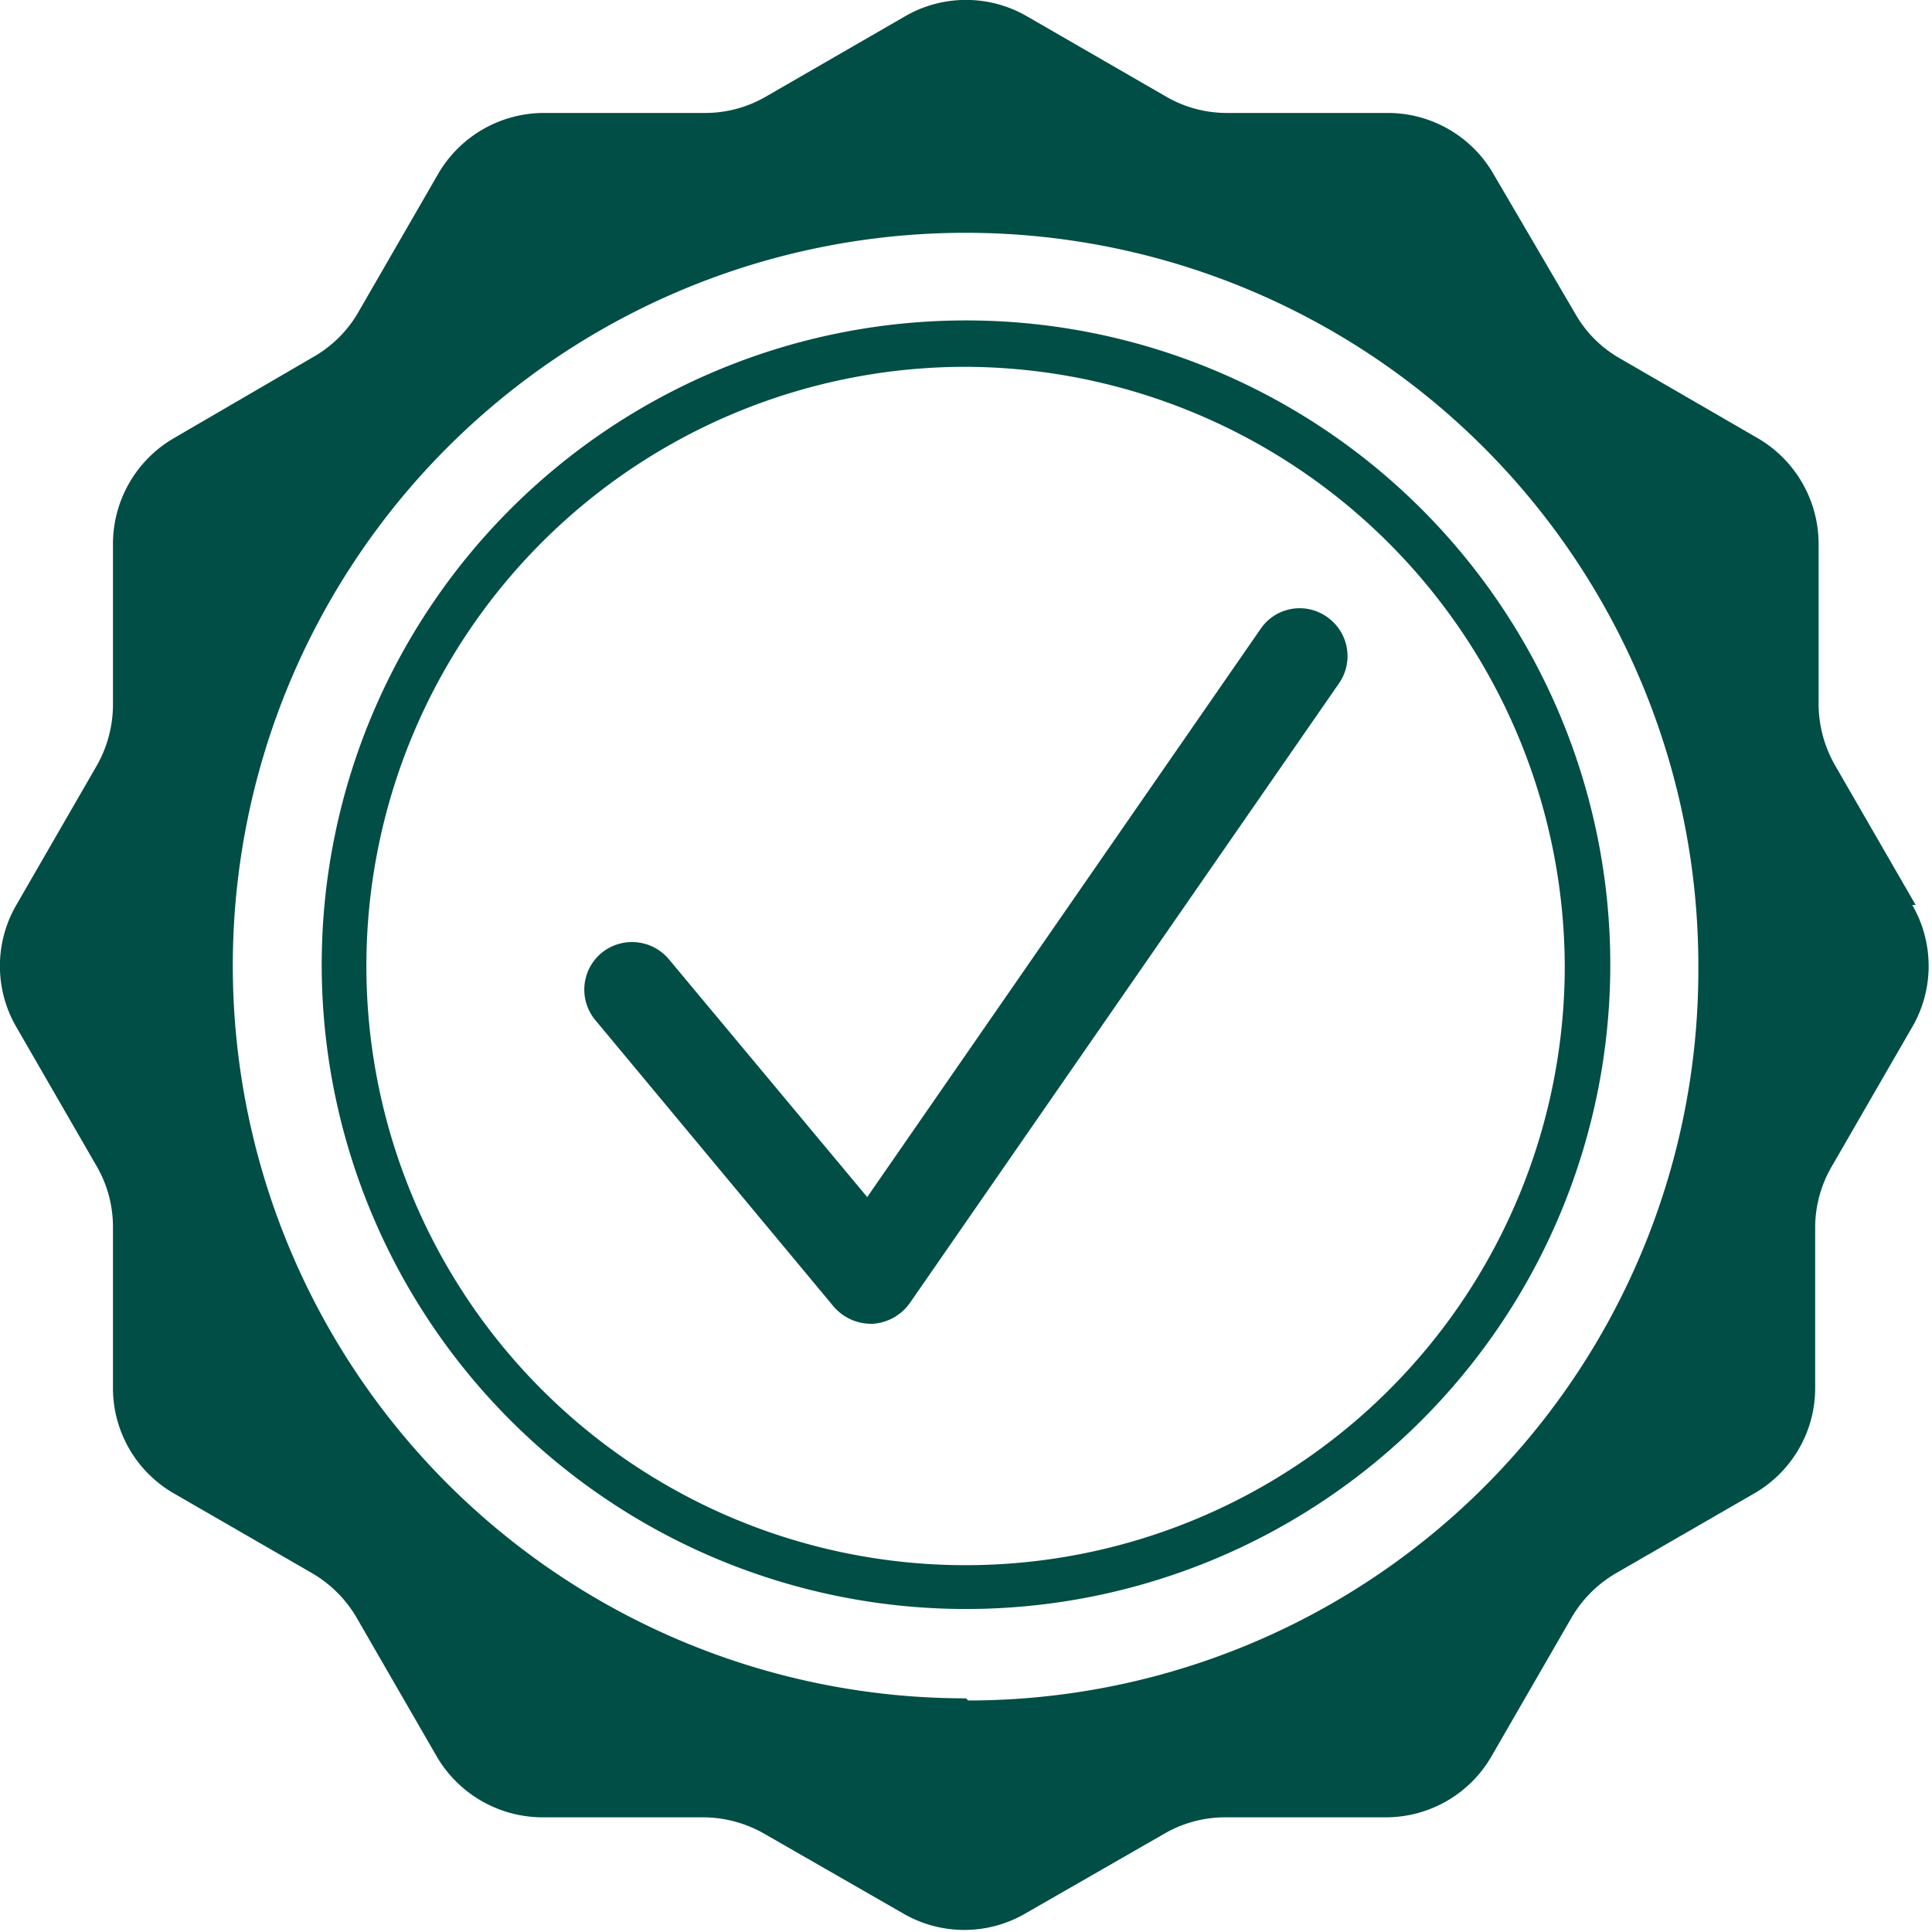 <svg xmlns="http://www.w3.org/2000/svg" viewBox="0 0 44.98 44.98"><defs><style>.cls-1{fill:#004e45;}</style></defs><g id="Layer_2" data-name="Layer 2"><g id="Layer_1-2" data-name="Layer 1"><path class="cls-1" d="M22.49,39.54a17.06,17.06,0,1,1,17.05-17,17,17,0,0,1-17,17.05M44.6,21.07l-1.87-3.24a2.89,2.89,0,0,1-.39-1.42V12.66a2.85,2.85,0,0,0-1.42-2.46L37.69,8.33a2.76,2.76,0,0,1-1-1L34.77,4.05a2.84,2.84,0,0,0-2.46-1.42H28.57a2.82,2.82,0,0,1-1.42-.38L23.91.38a2.83,2.83,0,0,0-2.84,0L17.83,2.25a2.82,2.82,0,0,1-1.42.38H12.66A2.85,2.85,0,0,0,10.2,4.05L8.33,7.29a2.81,2.81,0,0,1-1,1L4.05,10.2a2.85,2.85,0,0,0-1.42,2.46v3.75a2.88,2.88,0,0,1-.38,1.42L.38,21.07a2.83,2.83,0,0,0,0,2.84l1.87,3.24a2.82,2.82,0,0,1,.38,1.42v3.74a2.83,2.83,0,0,0,1.42,2.46l3.24,1.87a2.88,2.88,0,0,1,1,1l1.87,3.24a2.86,2.86,0,0,0,2.46,1.43h3.75a2.88,2.88,0,0,1,1.42.38l3.24,1.86a2.83,2.83,0,0,0,2.84,0l3.24-1.86a2.82,2.82,0,0,1,1.42-.38h3.74a2.84,2.84,0,0,0,2.46-1.43l1.87-3.24a2.88,2.88,0,0,1,1-1l3.24-1.87a2.83,2.83,0,0,0,1.42-2.46V28.57a2.83,2.83,0,0,1,.39-1.42l1.87-3.24a2.83,2.83,0,0,0,0-2.84"/><path class="cls-1" d="M20.27,30.82a1.15,1.15,0,0,1-.86-.4l-5.55-6.67A1.11,1.11,0,0,1,14,22.19a1.12,1.12,0,0,1,1.57.14l4.62,5.54,9.16-13.23a1.1,1.1,0,0,1,1.54-.28,1.11,1.11,0,0,1,.29,1.54l-10,14.44a1.15,1.15,0,0,1-.86.48Z"/><path class="cls-1" d="M22.49,37.46a15,15,0,1,1,15-15A15,15,0,0,1,22.49,37.46Zm0-28.92a13.95,13.95,0,1,0,13.94,14A14,14,0,0,0,22.49,8.54Z"/></g></g></svg>